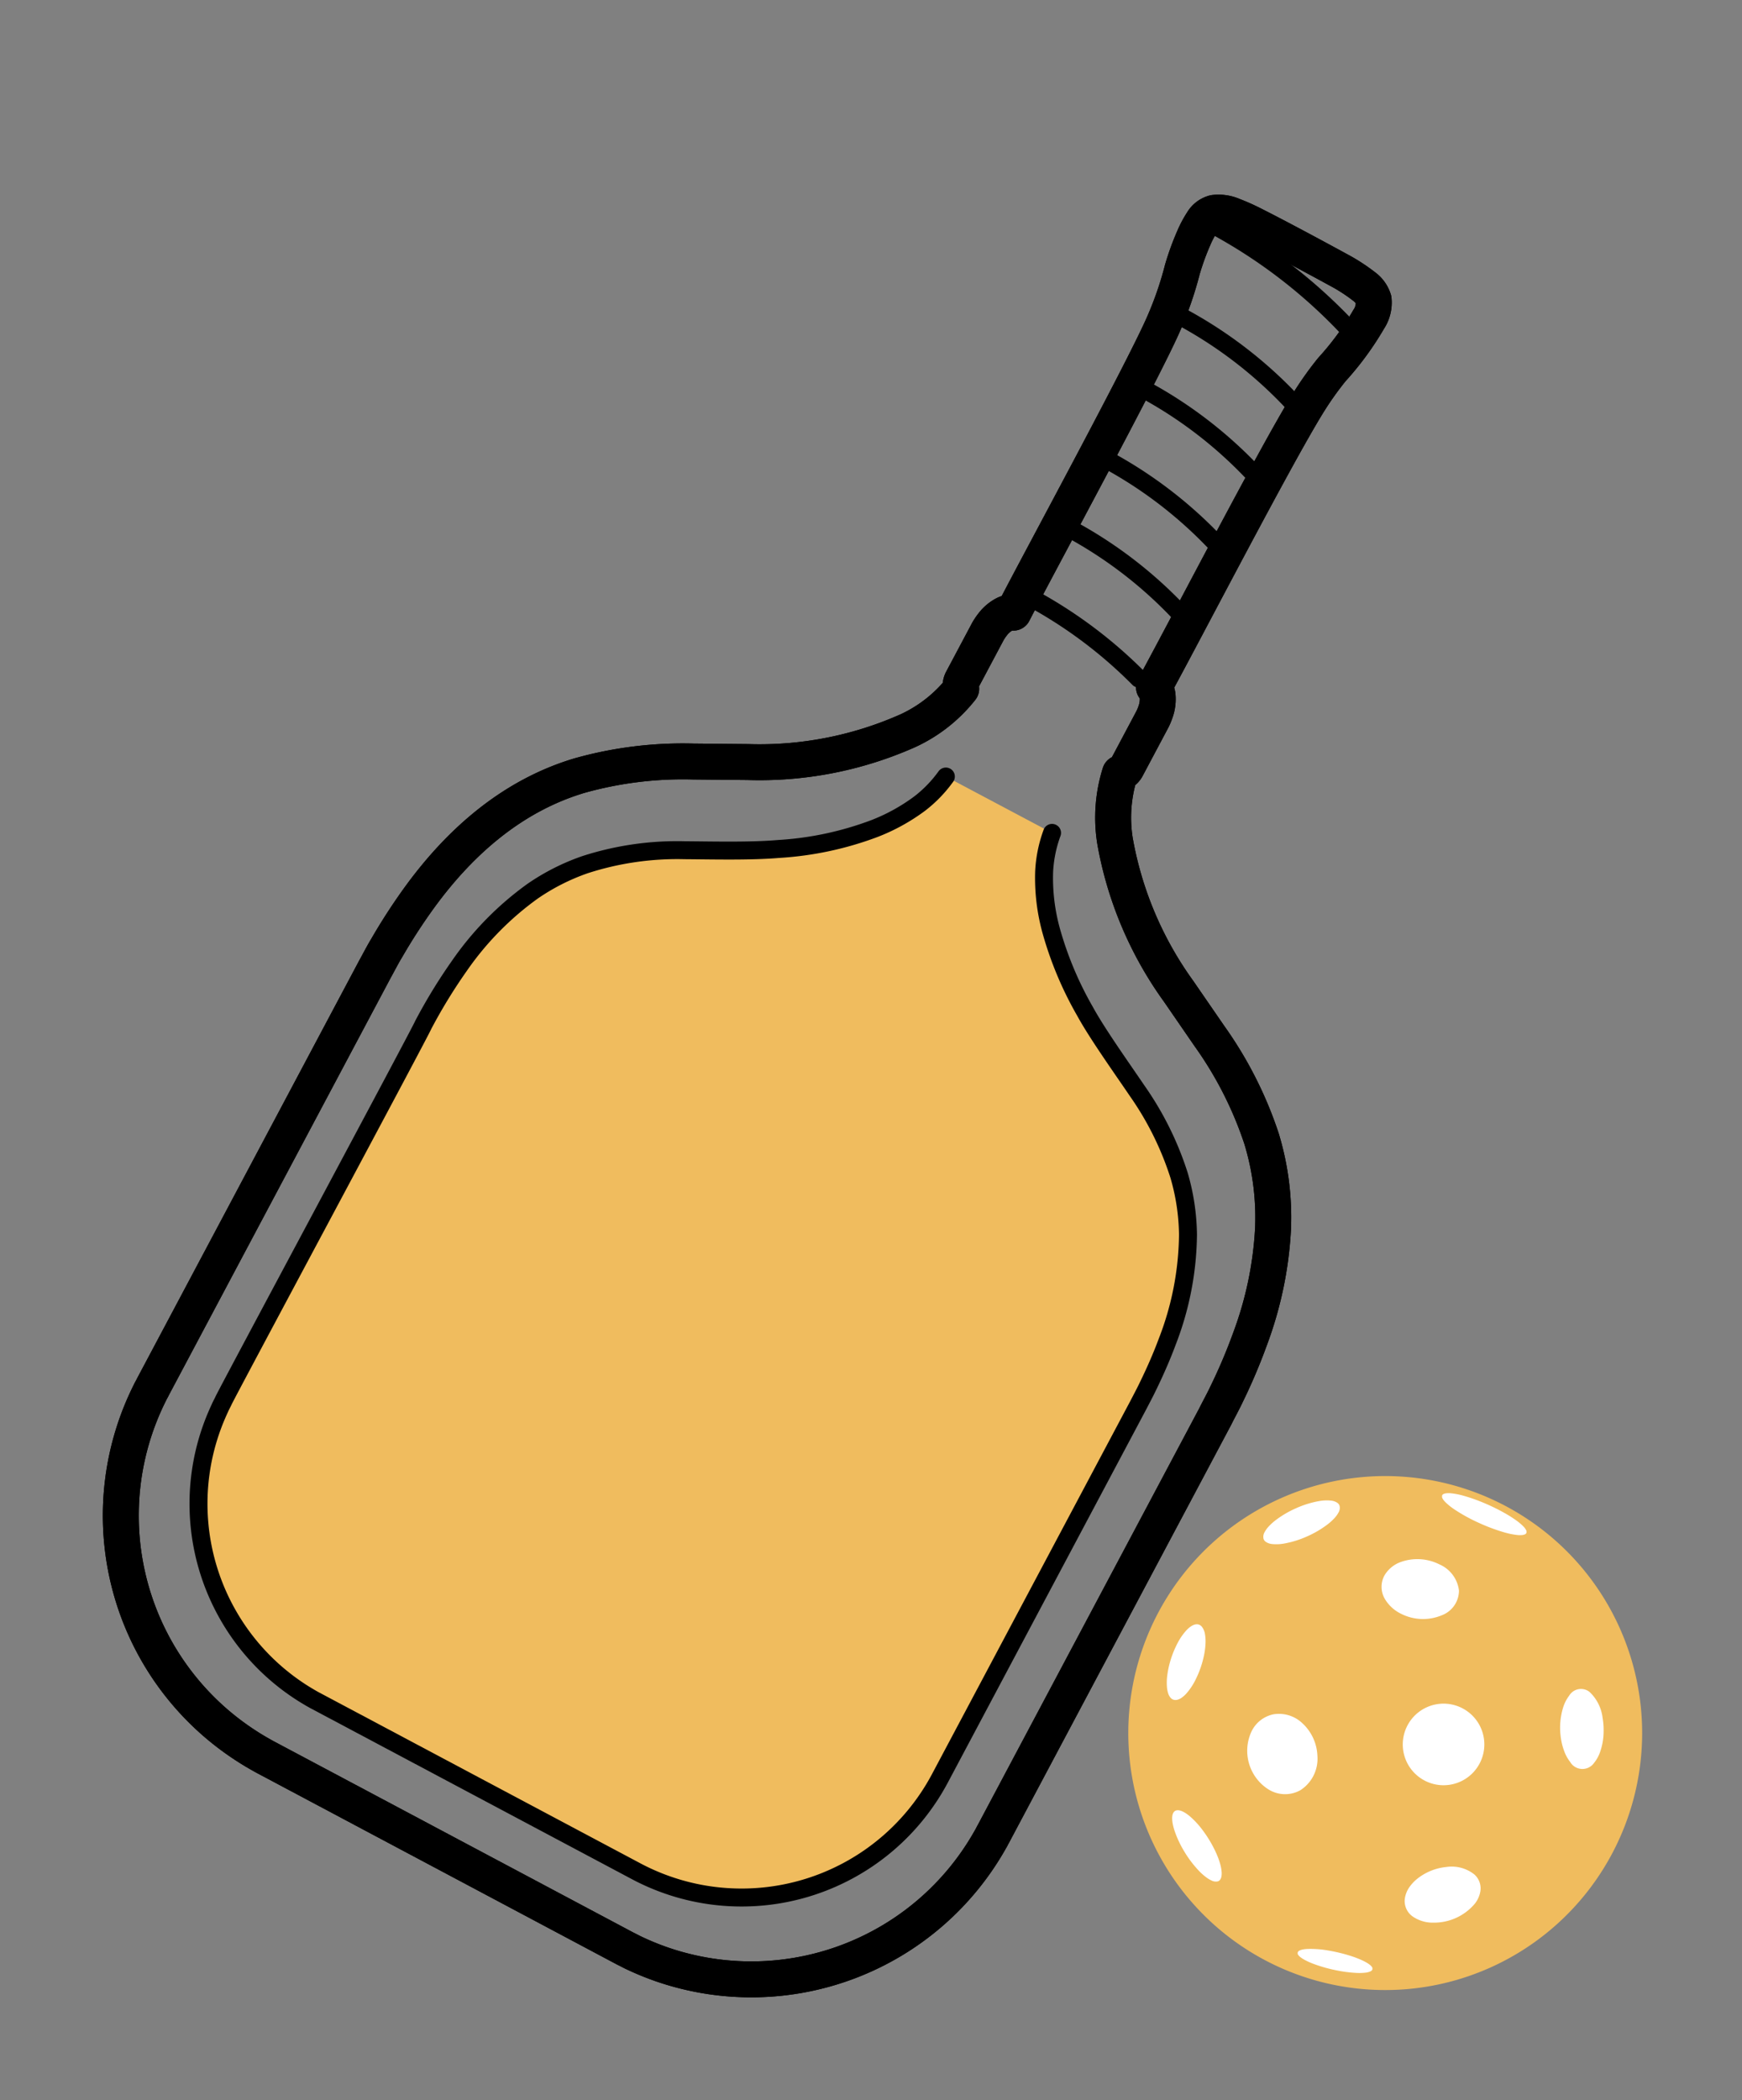 <svg xmlns="http://www.w3.org/2000/svg" width="145.481" height="175.353" viewBox="0 0 145.481 175.353">
  <rect x="0" y="0" width="145.481" height="175.353" fill="#808080" stroke="none"/>
  <g id="racket-ball" transform="translate(-772.558 -732.516)">
    <g id="Group_17" data-name="Group 17" transform="translate(844.774 905.84) rotate(-152)">
      <g id="_x32_D_x24_AG-DETAILS" transform="translate(31.815 113.757)">
        <g id="POLYLINE_324_" transform="translate(0 33.655)">
          <path id="Path_195" data-name="Path 195" d="M15.929,2.7A43.862,43.862,0,0,1,0,0" fill="none" stroke="#000" stroke-linecap="round" stroke-linejoin="round" stroke-miterlimit="10" stroke-width="1.5"/>
        </g>
        <g id="POLYLINE_325_" transform="translate(1.267 12.607)">
          <path id="Path_196" data-name="Path 196" d="M13.32,2.27A36.239,36.239,0,0,1,0,0" fill="none" stroke="#000" stroke-linecap="round" stroke-linejoin="round" stroke-miterlimit="10" stroke-width="1.5"/>
        </g>
        <g id="POLYLINE_326_" transform="translate(1.255 19.239)">
          <path id="Path_197" data-name="Path 197" d="M13.376,2.283A36.116,36.116,0,0,1,0,0" fill="none" stroke="#000" stroke-linecap="round" stroke-linejoin="round" stroke-miterlimit="10" stroke-width="1.5"/>
        </g>
        <g id="POLYLINE_327_" transform="translate(1.274 6.067)">
          <path id="Path_198" data-name="Path 198" d="M13.308,2.27A36.175,36.175,0,0,1,0,0" fill="none" stroke="#000" stroke-linecap="round" stroke-linejoin="round" stroke-miterlimit="10" stroke-width="1.5"/>
        </g>
        <g id="POLYLINE_328_" transform="translate(2.744 0)">
          <path id="Path_199" data-name="Path 199" d="M11.838,1.723A38.383,38.383,0,0,1,0,0" fill="none" stroke="#000" stroke-linecap="round" stroke-linejoin="round" stroke-miterlimit="10" stroke-width="1.5"/>
        </g>
        <g id="POLYLINE_329_" transform="translate(1.114 25.989)">
          <path id="Path_200" data-name="Path 200" d="M13.819,2.338A36.322,36.322,0,0,1,0,0" fill="none" stroke="#000" stroke-linecap="round" stroke-linejoin="round" stroke-miterlimit="10" stroke-width="1.5"/>
        </g>
      </g>
      <g id="_x32_D_x24_AG-SPORTS" transform="translate(6.12 6.127)">
        <g id="POLYLINE_212_" transform="translate(0 0)">
          <path id="Path_204" data-name="Path 204" d="M38.83,92.844a10.722,10.722,0,0,1,.88-3.042,16,16,0,0,1,2.333-3.576A27.237,27.237,0,0,1,48.32,80.95c1.97-1.276,4.8-2.69,6.894-3.785a25.026,25.026,0,0,0,6.761-4.957,18.218,18.218,0,0,0,2.839-4.033,25.607,25.607,0,0,0,2.47-8.379,44.87,44.87,0,0,0,.347-5.766c-.077-.352.055-35.188,0-35.518-.011-.193-.006-.468-.022-.66-.028-.506-.072-1.04-.138-1.54a18.732,18.732,0,0,0-8.7-13.5A18.7,18.7,0,0,0,50.213.044C49.861.022,49.464,0,49.112,0H18.738A18.761,18.761,0,0,0,0,18.738v35.3c.005.512.005,1.221.027,1.733.044,1.32.143,2.718.319,4.033a25.311,25.311,0,0,0,2.668,8.753,18.4,18.4,0,0,0,2.993,4.038,26.028,26.028,0,0,0,6.4,4.583c1.942,1.029,5.138,2.619,6.937,3.8A29.435,29.435,0,0,1,25,85.588a16.523,16.523,0,0,1,2.839,4.066,10.874,10.874,0,0,1,.952,3.2" fill="#f0bc5e" stroke="#000" stroke-linecap="round" stroke-linejoin="round" stroke-miterlimit="10" stroke-width="1.5"/>
        </g>
      </g>
      <path id="Path_122" data-name="Path 122" d="M47.259,106.047a12.166,12.166,0,0,1,2.276-5.174,30.481,30.481,0,0,1,10.589-8.6l4.042-2.1a31.928,31.928,0,0,0,7.851-5.513c4.135-4.091,6.19-9.506,7-15.179a48.533,48.533,0,0,0,.443-5.082c.037-.541.025-1.489.037-2.043V22.882c-.012-.1.006-.394-.006-.511A22.875,22.875,0,0,0,60.505.338,23.81,23.81,0,0,0,57.626.025C57.306.012,56.924,0,56.6,0H22.636c-.222.012-.541.006-.769.018a23.232,23.232,0,0,0-2.615.265A22.9,22.9,0,0,0,.006,22.365c-.012.129,0,.381-.006.511V62.351c.018.5.006,1.526.037,2.043A46.812,46.812,0,0,0,.48,69.476a30.871,30.871,0,0,0,2.6,8.946,22.579,22.579,0,0,0,4.4,6.233,32.093,32.093,0,0,0,7.851,5.513l4.042,2.1a30.48,30.48,0,0,1,10.589,8.6,12.318,12.318,0,0,1,2.277,5.174.909.909,0,0,0-.265.523,1,1,0,0,0-.012.135v4.6a4.838,4.838,0,0,0,.074.726,3.086,3.086,0,0,0,.474,1.212,1.23,1.23,0,0,0,.591.468c-.062,5.58.117,21.553-.215,26.862a27.357,27.357,0,0,1-.449,3.544,24.3,24.3,0,0,0-.745,5.137A2.509,2.509,0,0,0,32.1,150.9a2.129,2.129,0,0,0,1.151.585,14.964,14.964,0,0,0,2.572.228c2.35.025,5.925.043,8.269-.012a16.637,16.637,0,0,0,1.661-.123,3,3,0,0,0,1.5-.529,1.619,1.619,0,0,0,.523-1.132,8.492,8.492,0,0,0,0-1.532,21.744,21.744,0,0,0-.388-2.75,29.6,29.6,0,0,1-.732-4.522c-.369-4.012-.191-23.048-.258-27.416a1.23,1.23,0,0,0,.591-.468,3.047,3.047,0,0,0,.474-1.212,4.836,4.836,0,0,0,.074-.726v-4.6a1.014,1.014,0,0,0-.012-.135A.886.886,0,0,0,47.259,106.047Z" transform="translate(0 0)" fill="none" stroke="#000" stroke-linecap="round" stroke-linejoin="round" stroke-miterlimit="10" stroke-width="3"/>
      <path id="Path_205" data-name="Path 205" d="M47.259,106.047a12.166,12.166,0,0,1,2.276-5.174,30.481,30.481,0,0,1,10.589-8.6l4.042-2.1a31.928,31.928,0,0,0,7.851-5.513c4.135-4.091,6.19-9.506,7-15.179a48.533,48.533,0,0,0,.443-5.082c.037-.541.025-1.489.037-2.043V22.882c-.012-.1.006-.394-.006-.511A22.875,22.875,0,0,0,60.505.338,23.81,23.81,0,0,0,57.626.025C57.306.012,56.924,0,56.6,0H22.636c-.222.012-.541.006-.769.018a23.232,23.232,0,0,0-2.615.265A22.9,22.9,0,0,0,.006,22.365c-.012.129,0,.381-.006.511V62.351c.018.5.006,1.526.037,2.043A46.812,46.812,0,0,0,.48,69.476a30.871,30.871,0,0,0,2.6,8.946,22.579,22.579,0,0,0,4.4,6.233,32.093,32.093,0,0,0,7.851,5.513l4.042,2.1a30.48,30.48,0,0,1,10.589,8.6,12.318,12.318,0,0,1,2.277,5.174.909.909,0,0,0-.265.523,1,1,0,0,0-.012.135v4.6a4.838,4.838,0,0,0,.074.726,3.086,3.086,0,0,0,.474,1.212,1.23,1.23,0,0,0,.591.468c-.062,5.58.117,21.553-.215,26.862a27.357,27.357,0,0,1-.449,3.544,24.3,24.3,0,0,0-.745,5.137A2.509,2.509,0,0,0,32.1,150.9a2.129,2.129,0,0,0,1.151.585,14.964,14.964,0,0,0,2.572.228c2.35.025,5.925.043,8.269-.012a16.637,16.637,0,0,0,1.661-.123,3,3,0,0,0,1.5-.529,1.619,1.619,0,0,0,.523-1.132,8.492,8.492,0,0,0,0-1.532,21.744,21.744,0,0,0-.388-2.75,29.6,29.6,0,0,1-.732-4.522c-.369-4.012-.191-23.048-.258-27.416a1.23,1.23,0,0,0,.591-.468,3.047,3.047,0,0,0,.474-1.212,4.836,4.836,0,0,0,.074-.726v-4.6a1.014,1.014,0,0,0-.012-.135A.886.886,0,0,0,47.259,106.047Z" transform="translate(0 0)" fill="none" stroke="#000" stroke-linecap="round" stroke-linejoin="round" stroke-miterlimit="10" stroke-width="3"/>
    </g>
    <g id="Group_18" data-name="Group 18" transform="translate(866.787 855.757)">
      <g id="POLYLINE_3647_">
        <path id="Path_285" data-name="Path 285" d="M222.913,66.456a21.457,21.457,0,1,0-9.721,17.963A21.471,21.471,0,0,0,222.913,66.456Z" transform="translate(-180 -45)" fill="#f0bc5e"/>
      </g>
      <g id="Group_19" data-name="Group 19" transform="translate(3.214 1.425)">
        <g id="POLYLINE_3646_" transform="translate(17.936 5.511)">
          <path id="Path_286" data-name="Path 286" d="M432.43,127.65a2.736,2.736,0,0,0-1.632-2.182,4.1,4.1,0,0,0-3.223-.2,2.583,2.583,0,0,0-1.382,1.148,2,2,0,0,0,.094,2.013,3.178,3.178,0,0,0,1.276,1.147,4.064,4.064,0,0,0,3.433.141A2.213,2.213,0,0,0,432.43,127.65Z" transform="translate(-425.965 -125.031)" fill="#fff"/>
        </g>
        <g id="POLYLINE_3645_" transform="translate(19.709 17.576)">
          <path id="Path_287" data-name="Path 287" d="M453.439,269.006a3.406,3.406,0,1,0-1.543,2.851A3.41,3.41,0,0,0,453.439,269.006Z" transform="translate(-446.628 -265.6)" fill="#fff"/>
        </g>
        <g id="POLYLINE_3644_" transform="translate(6.709 18.421)">
          <path id="Path_288" data-name="Path 288" d="M301.021,278.953a3.9,3.9,0,0,0-1.288-2.741,2.834,2.834,0,0,0-2.386-.714,2.623,2.623,0,0,0-1.81,1.393,3.816,3.816,0,0,0,1.331,4.834,2.622,2.622,0,0,0,2.726.113A3.124,3.124,0,0,0,301.021,278.953Z" transform="translate(-295.152 -275.453)" fill="#fff"/>
        </g>
        <g id="POLYLINE_3643_" transform="translate(19.865 31.192)">
          <path id="Path_289" data-name="Path 289" d="M451.926,424.266a4.624,4.624,0,0,0-2.506,1.046,3.358,3.358,0,0,0-.528.565,2.229,2.229,0,0,0-.438,1.065,1.576,1.576,0,0,0,.659,1.456,2.948,2.948,0,0,0,1.73.516,4.453,4.453,0,0,0,3.475-1.6,2.3,2.3,0,0,0,.445-.99,1.557,1.557,0,0,0-.48-1.419A3.039,3.039,0,0,0,451.926,424.266Z" transform="translate(-448.444 -424.245)" fill="#fff"/>
        </g>
        <g id="POLYLINE_3642_" transform="translate(32.849 16.344)">
          <path id="Path_290" data-name="Path 290" d="M603.272,253.653a3.55,3.55,0,0,0-1.081-2.146,1.149,1.149,0,0,0-1.705.3,3.187,3.187,0,0,0-.508.992,5.733,5.733,0,0,0-.212,2.365,5.277,5.277,0,0,0,.329,1.351,3.262,3.262,0,0,0,.47.831,1.186,1.186,0,0,0,2,.075,2.931,2.931,0,0,0,.469-.823,5.262,5.262,0,0,0,.325-1.78A6.119,6.119,0,0,0,603.272,253.653Z" transform="translate(-599.727 -251.247)" fill="#fff"/>
        </g>
        <g id="POLYLINE_3641_" transform="translate(0 10.949)">
          <path id="Path_291" data-name="Path 291" d="M220.1,190.934a6.219,6.219,0,0,0,.118-.966,3.607,3.607,0,0,0-.039-.718,1.37,1.37,0,0,0-.28-.679l-.019-.02-.019-.019-.02-.018-.02-.016c-.408-.315-.919.089-1.2.39a4.939,4.939,0,0,0-.722,1.037,8.151,8.151,0,0,0-.639,1.586,7.519,7.519,0,0,0-.236,1.135,4.679,4.679,0,0,0-.027.995,2.344,2.344,0,0,0,.094.488,1.086,1.086,0,0,0,.212.395l.019.02.019.019.02.018.02.016a.516.516,0,0,0,.226.1.607.607,0,0,0,.257-.01,1.126,1.126,0,0,0,.37-.177,2.344,2.344,0,0,0,.369-.329,5.2,5.2,0,0,0,.776-1.158A8.261,8.261,0,0,0,220.1,190.934Z" transform="translate(-216.983 -188.384)" fill="#fff"/>
        </g>
        <g id="POLYLINE_3640_" transform="translate(8.055 0.604)">
          <path id="Path_292" data-name="Path 292" d="M317.14,68.176l-.013-.017-.014-.017-.015-.016-.016-.016-.017-.016-.018-.015-.019-.015a1.132,1.132,0,0,0-.531-.189,3.569,3.569,0,0,0-1.02.043,8.139,8.139,0,0,0-1.92.6,8.346,8.346,0,0,0-1.746,1.035,4.461,4.461,0,0,0-.556.517,2.229,2.229,0,0,0-.3.422.749.749,0,0,0-.092.594l.008.02.009.02.01.019.011.019.011.018.012.017.013.017.014.017.015.016.016.016.017.016.018.015.019.015a1.132,1.132,0,0,0,.531.189,3.568,3.568,0,0,0,1.02-.043,8.137,8.137,0,0,0,1.92-.6,8.344,8.344,0,0,0,1.746-1.035,4.462,4.462,0,0,0,.556-.517,2.223,2.223,0,0,0,.3-.422.749.749,0,0,0,.092-.594l-.008-.02-.009-.02-.01-.019-.011-.019-.011-.018Z" transform="translate(-310.832 -67.855)" fill="#fff"/>
        </g>
        <g id="POLYLINE_3639_" transform="translate(22.98 0)">
          <path id="Path_293" data-name="Path 293" d="M491.537,63.587a4.34,4.34,0,0,0-.556-.473,10.2,10.2,0,0,0-.875-.565,16.554,16.554,0,0,0-1.722-.86,14.9,14.9,0,0,0-1.76-.636,6.308,6.308,0,0,0-1.169-.233,2.139,2.139,0,0,0-.293,0,.833.833,0,0,0-.264.054l-.019.009-.018.01-.017.01-.016.011-.014.011-.017.016-.015.017-.012.018-.008.014-.006.015-.005.015,0,.016,0,.016c0,.011,0,.017,0,.017s0,.017,0,.017,0,.018,0,.018,0,.018,0,.018l0,.019,0,.019.006.019.007.02.008.02a.915.915,0,0,0,.12.194,2.1,2.1,0,0,0,.186.2,5.274,5.274,0,0,0,.667.533,14.084,14.084,0,0,0,2.066,1.142,15.422,15.422,0,0,0,2.116.794,6.309,6.309,0,0,0,1.169.233,2.144,2.144,0,0,0,.293,0,.833.833,0,0,0,.264-.054l.019-.009.018-.01.017-.01.016-.011.014-.011.017-.016.015-.017.012-.018.008-.014.006-.015.005-.015,0-.016,0-.016c0-.011,0-.017,0-.017s0-.017,0-.017,0-.018,0-.018,0-.018,0-.018l0-.019,0-.019-.006-.019-.007-.02-.008-.02A1.224,1.224,0,0,0,491.537,63.587Z" transform="translate(-484.742 -60.813)" fill="#fff"/>
        </g>
        <g id="POLYLINE_3638_" transform="translate(0.449 26.477)">
          <path id="Path_294" data-name="Path 294" d="M225.915,372.95a10.05,10.05,0,0,0-1.163-1.98,7.176,7.176,0,0,0-1.047-1.14c-.277-.233-.789-.611-1.164-.5l-.014,0-.02.008-.02.009-.019.01-.018.011-.018.012-.017.013-.017.014-.016.015-.015.016-.015.017-.014.018-.013.019c-.244.387-.043,1.143.092,1.553a8.749,8.749,0,0,0,.8,1.7,9.223,9.223,0,0,0,1.272,1.669,4.8,4.8,0,0,0,.6.521,2.3,2.3,0,0,0,.416.244.767.767,0,0,0,.51.069l.014,0,.02-.008.02-.009.019-.01.018-.011.018-.012.017-.013.017-.014.016-.015.015-.016.015-.017.014-.018.013-.019a.724.724,0,0,0,.1-.283,1.576,1.576,0,0,0,.011-.343,3.31,3.31,0,0,0-.107-.61A6.42,6.42,0,0,0,225.915,372.95Z" transform="translate(-222.21 -369.311)" fill="#fff"/>
        </g>
        <g id="POLYLINE_3637_" transform="translate(10.926 38.049)">
          <path id="Path_295" data-name="Path 295" d="M346.9,504.293a8.423,8.423,0,0,0-1.829-.137,2.661,2.661,0,0,0-.355.045,1.084,1.084,0,0,0-.258.083l-.019.01-.018.01-.016.01-.015.011-.014.011-.017.015-.015.015-.013.016-.011.016-.009.016-.008.017-.006.017c0,.013,0,.017,0,.017s0,.018,0,.018,0,.018,0,.018,0,.018,0,.018l0,.014,0,.014,0,.014,0,.014.006.014.007.014.008.014.008.014.009.014a.931.931,0,0,0,.207.208,2.342,2.342,0,0,0,.234.156,5.67,5.67,0,0,0,.823.384,12.426,12.426,0,0,0,1.913.543,11.034,11.034,0,0,0,1.72.221,4.546,4.546,0,0,0,.734-.024,1.358,1.358,0,0,0,.411-.109l.019-.01.018-.01.016-.01.015-.011.014-.011.017-.015.015-.015.013-.016.011-.016.009-.016.007-.017.006-.017,0-.017c0-.013,0-.018,0-.018s0-.018,0-.018,0-.018,0-.018l0-.014,0-.014,0-.014,0-.014-.006-.014-.007-.014-.007-.014-.008-.014-.009-.014a.819.819,0,0,0-.15-.162,1.773,1.773,0,0,0-.173-.128,3.948,3.948,0,0,0-.512-.277,9.151,9.151,0,0,0-1.139-.421A13.624,13.624,0,0,0,346.9,504.293Z" transform="translate(-344.291 -504.147)" fill="#fff"/>
        </g>
      </g>
    </g>
  </g>
</svg>
